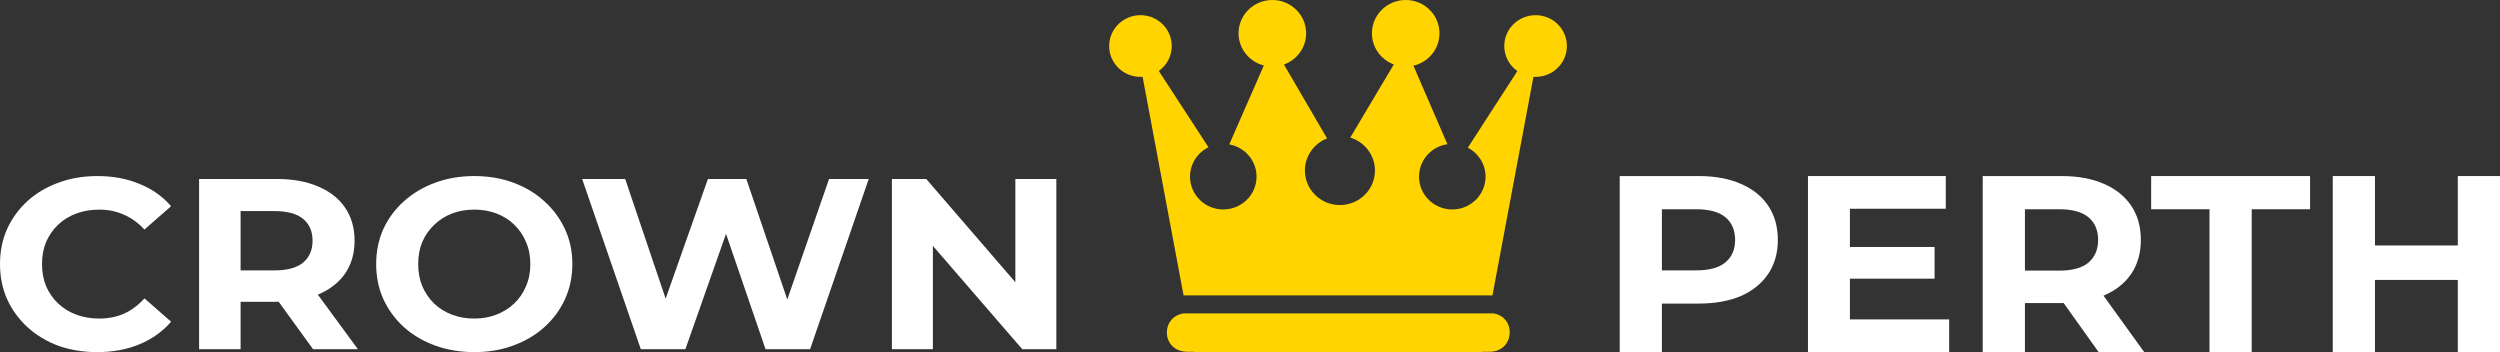 <svg width="284" height="40" viewBox="0 0 284 40" fill="none" xmlns="http://www.w3.org/2000/svg">
<rect x="0" y="0" width="284" height="40" fill="#333333" stroke="none"/>
<path d="M144.538 0C142.418 0 140.7 1.692 140.7 3.781C140.7 5.539 141.92 7.015 143.57 7.439L139.645 16.402C141.408 16.718 142.744 18.238 142.744 20.067C142.744 22.124 141.052 23.793 138.965 23.793C136.877 23.793 135.186 22.124 135.186 20.067C135.186 18.604 136.041 17.34 137.285 16.73L131.642 8.064C132.532 7.427 133.11 6.397 133.11 5.23C133.11 3.295 131.521 1.723 129.557 1.723C127.593 1.723 126 3.295 126 5.23C126 7.166 127.593 8.734 129.557 8.734C129.638 8.734 129.72 8.733 129.8 8.727L134.453 33.559H169.543L174.2 8.727C174.28 8.733 174.362 8.734 174.443 8.734C176.407 8.734 178 7.166 178 5.23C178 3.295 176.407 1.723 174.443 1.723C172.479 1.723 170.886 3.295 170.886 5.23C170.886 6.403 171.473 7.439 172.371 8.074L166.746 16.775C167.943 17.4 168.759 18.639 168.759 20.067C168.759 22.124 167.068 23.793 164.98 23.793C162.893 23.793 161.201 22.124 161.201 20.067C161.201 18.195 162.601 16.646 164.425 16.381L160.566 7.463C162.262 7.071 163.526 5.571 163.526 3.781C163.526 1.692 161.808 0 159.688 0C157.569 0 155.85 1.692 155.85 3.781C155.85 5.399 156.884 6.78 158.335 7.319L153.39 15.63C155.014 16.124 156.194 17.611 156.194 19.373C156.194 21.538 154.411 23.294 152.214 23.294C150.016 23.294 148.237 21.538 148.237 19.373C148.237 17.715 149.281 16.299 150.756 15.725L145.856 7.333C147.326 6.803 148.376 5.413 148.376 3.781C148.376 1.692 146.657 0 144.538 0L144.538 0ZM134.45 35.604C131.787 36.015 131.912 39.962 134.915 39.962H135.654L135.661 40H168.34L168.347 39.962H169.193C172.084 39.962 172.289 36.032 169.672 35.604H134.45L134.45 35.604Z" fill="#FFD400"/>
<path d="M11.027 40C9.456 40 7.991 39.761 6.634 39.282C5.295 38.785 4.131 38.085 3.142 37.182C2.153 36.28 1.377 35.221 0.815 34.005C0.272 32.79 0 31.455 0 30C0 28.545 0.272 27.21 0.815 25.994C1.377 24.779 2.153 23.72 3.142 22.818C4.151 21.915 5.324 21.225 6.663 20.746C8.001 20.249 9.465 20 11.056 20C12.821 20 14.412 20.295 15.828 20.884C17.263 21.455 18.465 22.302 19.435 23.425L16.409 26.077C15.711 25.322 14.935 24.761 14.082 24.392C13.228 24.006 12.297 23.812 11.289 23.812C10.338 23.812 9.465 23.959 8.67 24.254C7.875 24.549 7.186 24.972 6.604 25.525C6.023 26.077 5.567 26.731 5.237 27.486C4.927 28.241 4.772 29.079 4.772 30C4.772 30.921 4.927 31.759 5.237 32.514C5.567 33.269 6.023 33.923 6.604 34.475C7.186 35.028 7.875 35.451 8.67 35.746C9.465 36.041 10.338 36.188 11.289 36.188C12.297 36.188 13.228 36.004 14.082 35.635C14.935 35.249 15.711 34.669 16.409 33.895L19.435 36.547C18.465 37.67 17.263 38.527 15.828 39.116C14.412 39.705 12.811 40 11.027 40Z" fill="white"/>
<path d="M22.618 39.669V20.331H31.434C33.257 20.331 34.828 20.617 36.147 21.188C37.466 21.74 38.484 22.541 39.202 23.591C39.92 24.641 40.279 25.893 40.279 27.348C40.279 28.785 39.92 30.028 39.202 31.077C38.484 32.109 37.466 32.901 36.147 33.453C34.828 34.005 33.257 34.282 31.434 34.282H25.237L27.331 32.32V39.669H22.618ZM35.565 39.669L30.474 32.652H35.507L40.657 39.669H35.565ZM27.331 32.818L25.237 30.718H31.172C32.627 30.718 33.713 30.424 34.431 29.834C35.148 29.227 35.507 28.398 35.507 27.348C35.507 26.28 35.148 25.451 34.431 24.862C33.713 24.273 32.627 23.978 31.172 23.978H25.237L27.331 21.851V32.818Z" fill="white"/>
<path d="M53.905 40C52.295 40 50.802 39.751 49.425 39.254C48.067 38.757 46.883 38.057 45.875 37.155C44.886 36.252 44.11 35.193 43.547 33.978C43.004 32.762 42.733 31.436 42.733 30C42.733 28.564 43.004 27.238 43.547 26.022C44.11 24.807 44.895 23.748 45.904 22.845C46.913 21.943 48.096 21.243 49.453 20.746C50.811 20.249 52.285 20 53.876 20C55.486 20 56.96 20.249 58.298 20.746C59.656 21.243 60.83 21.943 61.819 22.845C62.827 23.748 63.613 24.807 64.175 26.022C64.738 27.219 65.019 28.545 65.019 30C65.019 31.436 64.738 32.772 64.175 34.005C63.613 35.221 62.827 36.28 61.819 37.182C60.83 38.066 59.656 38.757 58.298 39.254C56.96 39.751 55.495 40 53.905 40ZM53.876 36.188C54.788 36.188 55.622 36.041 56.378 35.746C57.154 35.451 57.833 35.028 58.415 34.475C58.997 33.923 59.443 33.269 59.753 32.514C60.083 31.759 60.248 30.921 60.248 30C60.248 29.079 60.083 28.241 59.753 27.486C59.443 26.731 58.997 26.077 58.415 25.525C57.852 24.972 57.183 24.549 56.407 24.254C55.631 23.959 54.788 23.812 53.876 23.812C52.964 23.812 52.121 23.959 51.345 24.254C50.588 24.549 49.919 24.972 49.337 25.525C48.755 26.077 48.3 26.731 47.97 27.486C47.659 28.241 47.504 29.079 47.504 30C47.504 30.902 47.659 31.74 47.97 32.514C48.3 33.269 48.746 33.923 49.308 34.475C49.89 35.028 50.569 35.451 51.345 35.746C52.121 36.041 52.964 36.188 53.876 36.188Z" fill="white"/>
<path d="M72.796 39.669L66.133 20.331H71.021L76.811 37.459H74.367L80.419 20.331H84.783L90.602 37.459H88.245L94.18 20.331H98.69L92.027 39.669H86.965L81.815 24.641H83.153L77.858 39.669H72.796Z" fill="white"/>
<path d="M101.321 39.669V20.331H105.22L117.236 34.254H115.345V20.331H120V39.669H116.13L104.085 25.746H105.976V39.669H101.321Z" fill="white"/>
<path d="M184 40V20H192.966C194.821 20 196.419 20.295 197.76 20.886C199.102 21.457 200.137 22.286 200.867 23.371C201.597 24.457 201.962 25.752 201.962 27.257C201.962 28.743 201.597 30.029 200.867 31.114C200.137 32.2 199.102 33.038 197.76 33.629C196.419 34.2 194.821 34.486 192.966 34.486H186.663L188.794 32.4V40H184ZM188.794 32.914L186.663 30.714H192.7C194.18 30.714 195.284 30.41 196.014 29.8C196.744 29.191 197.109 28.343 197.109 27.257C197.109 26.152 196.744 25.295 196.014 24.686C195.284 24.076 194.18 23.771 192.7 23.771H186.663L188.794 21.571V32.914Z" fill="white"/>
<path d="M209.794 28.057H219.766V31.657H209.794V28.057ZM210.149 36.286H221.424V40H205.385V20H221.039V23.714H210.149V36.286Z" fill="white"/>
<path d="M225.238 40V20H234.204C236.059 20 237.657 20.295 238.998 20.886C240.34 21.457 241.375 22.286 242.105 23.371C242.835 24.457 243.2 25.752 243.2 27.257C243.2 28.743 242.835 30.029 242.105 31.114C241.375 32.181 240.34 33 238.998 33.571C237.657 34.143 236.059 34.429 234.204 34.429H227.901L230.032 32.4V40H225.238ZM238.406 40L233.228 32.743H238.347L243.585 40H238.406ZM230.032 32.914L227.901 30.743H233.938C235.418 30.743 236.522 30.438 237.252 29.829C237.982 29.2 238.347 28.343 238.347 27.257C238.347 26.152 237.982 25.295 237.252 24.686C236.522 24.076 235.418 23.771 233.938 23.771H227.901L230.032 21.571V32.914Z" fill="white"/>
<path d="M251 40V23.771H244.372V20H262.423V23.771H255.794V40H251Z" fill="white"/>
<path d="M279.206 20H284V40H279.206V20ZM269.796 40H265.002V20H269.796V40ZM279.561 31.8H269.441V27.886H279.561V31.8Z" fill="white"/>
</svg>
